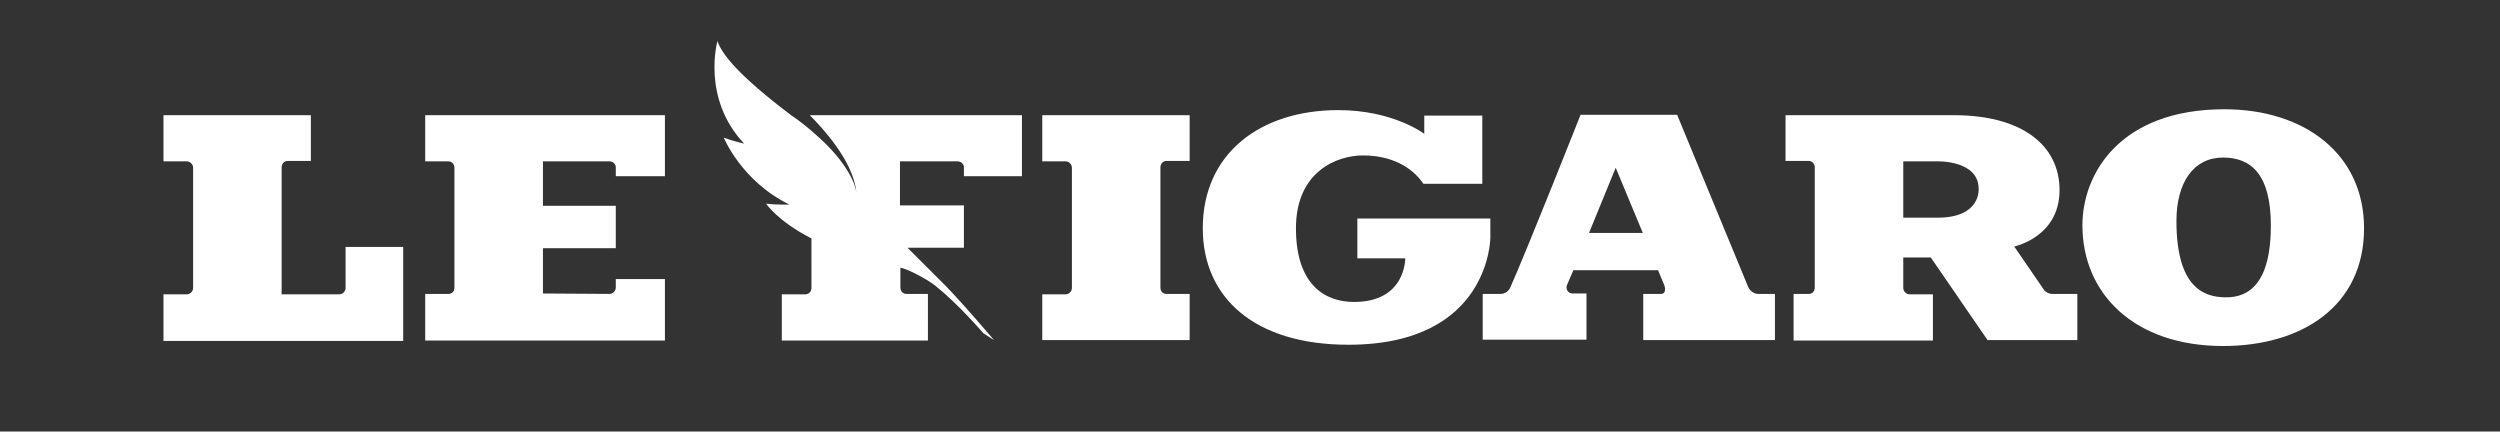 <?xml version="1.0" encoding="UTF-8"?>
<!-- Generator: Adobe Illustrator 24.0.3, SVG Export Plug-In . SVG Version: 6.00 Build 0)  -->
<svg xmlns="http://www.w3.org/2000/svg" xmlns:xlink="http://www.w3.org/1999/xlink" version="1.1" id="Calque_1" x="0px" y="0px" viewBox="0 0 590.3 101.9" style="enable-background:new 0 0 590.3 101.9;" xml:space="preserve">
<rect x="0" y="0" width="590.3" height="101.9" fill="#333333" stroke="none"/>
<style type="text/css">
	.st0{fill:#FFFFFF;}
</style>
<path class="st0" d="M241.3,41.6V27.2h-50.1c2.9,2.9,10.3,10.8,11,18.2c-0.1-0.6-0.4-2.2-1.8-4.6c-1.4-2.4-3.8-5.6-8.1-9.3  c0,0-0.1-0.1-0.1-0.1c-1.5-1.3-3.3-2.8-5.4-4.2c-12.3-9.3-16.3-14.3-17.4-17.5c0,0-3.8,13.5,6.3,24.2c0,0-2.4-0.5-4.8-1.4  c0,0,4.2,10.3,15.5,15.8c0,0-2.9,0.1-5.5-0.2c0,0,2.7,4.1,10.7,8.2V68c0,0.8-0.6,1.5-1.5,1.5h-5.5v10.9h34.5V69.4H214  c-0.8,0-1.4-0.7-1.4-1.5v-4.7c1.7,0.3,6.3,2.7,8.3,4.3c5.5,4.4,11.3,11.2,11.3,11.2l2.5,1.6c0,0-7.1-8.4-11.6-13  c-3.2-3.2-8.5-8.5-8.5-8.5l-0.3-0.3h13.3v-10h-15.1V38.1l13.6,0c0.8,0,1.5,0.6,1.5,1.4v2.1H241.3z M157,41.6V27.2h-56.6v10.9h5.5  c0.8,0,1.4,0.7,1.4,1.5v28.4c0,0.8-0.6,1.4-1.4,1.4h-5.5v11H157V65.9h-11.6v2c0,0.8-0.7,1.5-1.5,1.5l-15.7-0.1V58.6h17.2v-10h-17.2  V38.1l15.7,0c0.8,0,1.5,0.6,1.5,1.4v2.1H157z M95.2,80.3v-22H81.6V68c0,0.8-0.7,1.5-1.5,1.5l-13.6,0V39.5c0-0.8,0.6-1.5,1.4-1.5h5.5  V27.2H38.6v10.9h5.5c0.8,0,1.5,0.7,1.5,1.5v28.4c0,0.8-0.7,1.5-1.5,1.5h-5.5v11H95.2z M467.2,44.6c0-6.8-9.7-6.5-9.7-6.5h-8.1v13.3  h8.1C467.8,51.4,467.2,44.6,467.2,44.6 M484.6,69.4h5.9v10.9h-21.2l-13.4-19.5h-6.5V68c0,0.8,0.7,1.5,1.5,1.5h5.5v10.9h-32.9V69.4  h3.6c0.8,0,1.4-0.6,1.4-1.5V39.5c0-0.8-0.6-1.5-1.4-1.5h-5.5V27.2h39.8c15.9,0,24.9,7,24.9,17.7c0,11.1-10.7,13.3-10.7,13.3l7,10.2  C483,69,483.8,69.4,484.6,69.4 M387.9,55l-6.4-15.4L375.2,55H387.9z M415.2,69.4h3.9v10.9H388V69.4h4.2c1,0,1.1-1,0.8-2l-1.5-3.6  h-20l-1.5,3.5c-0.4,1,0.3,2,1.3,2h3.3v10.9h-24.5V69.4h4.2c1,0,1.9-0.6,2.3-1.5c4.1-9.2,16.6-40.8,16.6-40.8h22.8l16.8,40.7  C413.3,68.8,414.2,69.4,415.2,69.4 M351.9,56.1v-4.5h-19.8h-11.6V61h11.3c0,0,0.2,10.3-12.1,10.3c-6.7,0-13.7-3.9-13.7-17.4  s9.8-17.2,15.8-17.2c6.6,0,11.5,2.6,14.3,6.7H350V27.3h-13.7v4.3c0,0-7.3-5.6-20.3-5.6c-18.5,0-32,10.3-32,27.9  c0,16.3,12.1,27.5,34.4,27.5C351.9,81.4,351.9,56.1,351.9,56.1 M246.1,69.4v10.9h34.8V69.4h-5.5c-0.8,0-1.4-0.6-1.4-1.5V39.5  c0-0.8,0.6-1.5,1.4-1.5h5.5V27.2h-34.8v10.9h5.5c0.8,0,1.5,0.7,1.5,1.5V68c0,0.8-0.7,1.5-1.5,1.5H246.1z M536.2,53.3  c0-12.3-4.8-16.1-11.3-16.1c-6.9,0-11,5.8-11,15c0,15.1,6,18,11.6,18C531.2,70.3,536.2,66.6,536.2,53.3 M558.2,53.9  c0,18.4-14.7,27.8-33.3,27.8c-20.9,0-33.2-12.3-33.2-28.5c0-12.2,8.9-27.4,33.5-27.4C544.2,25.8,558.2,36.4,558.2,53.9 M202.3,45.6"></path>
</svg>
